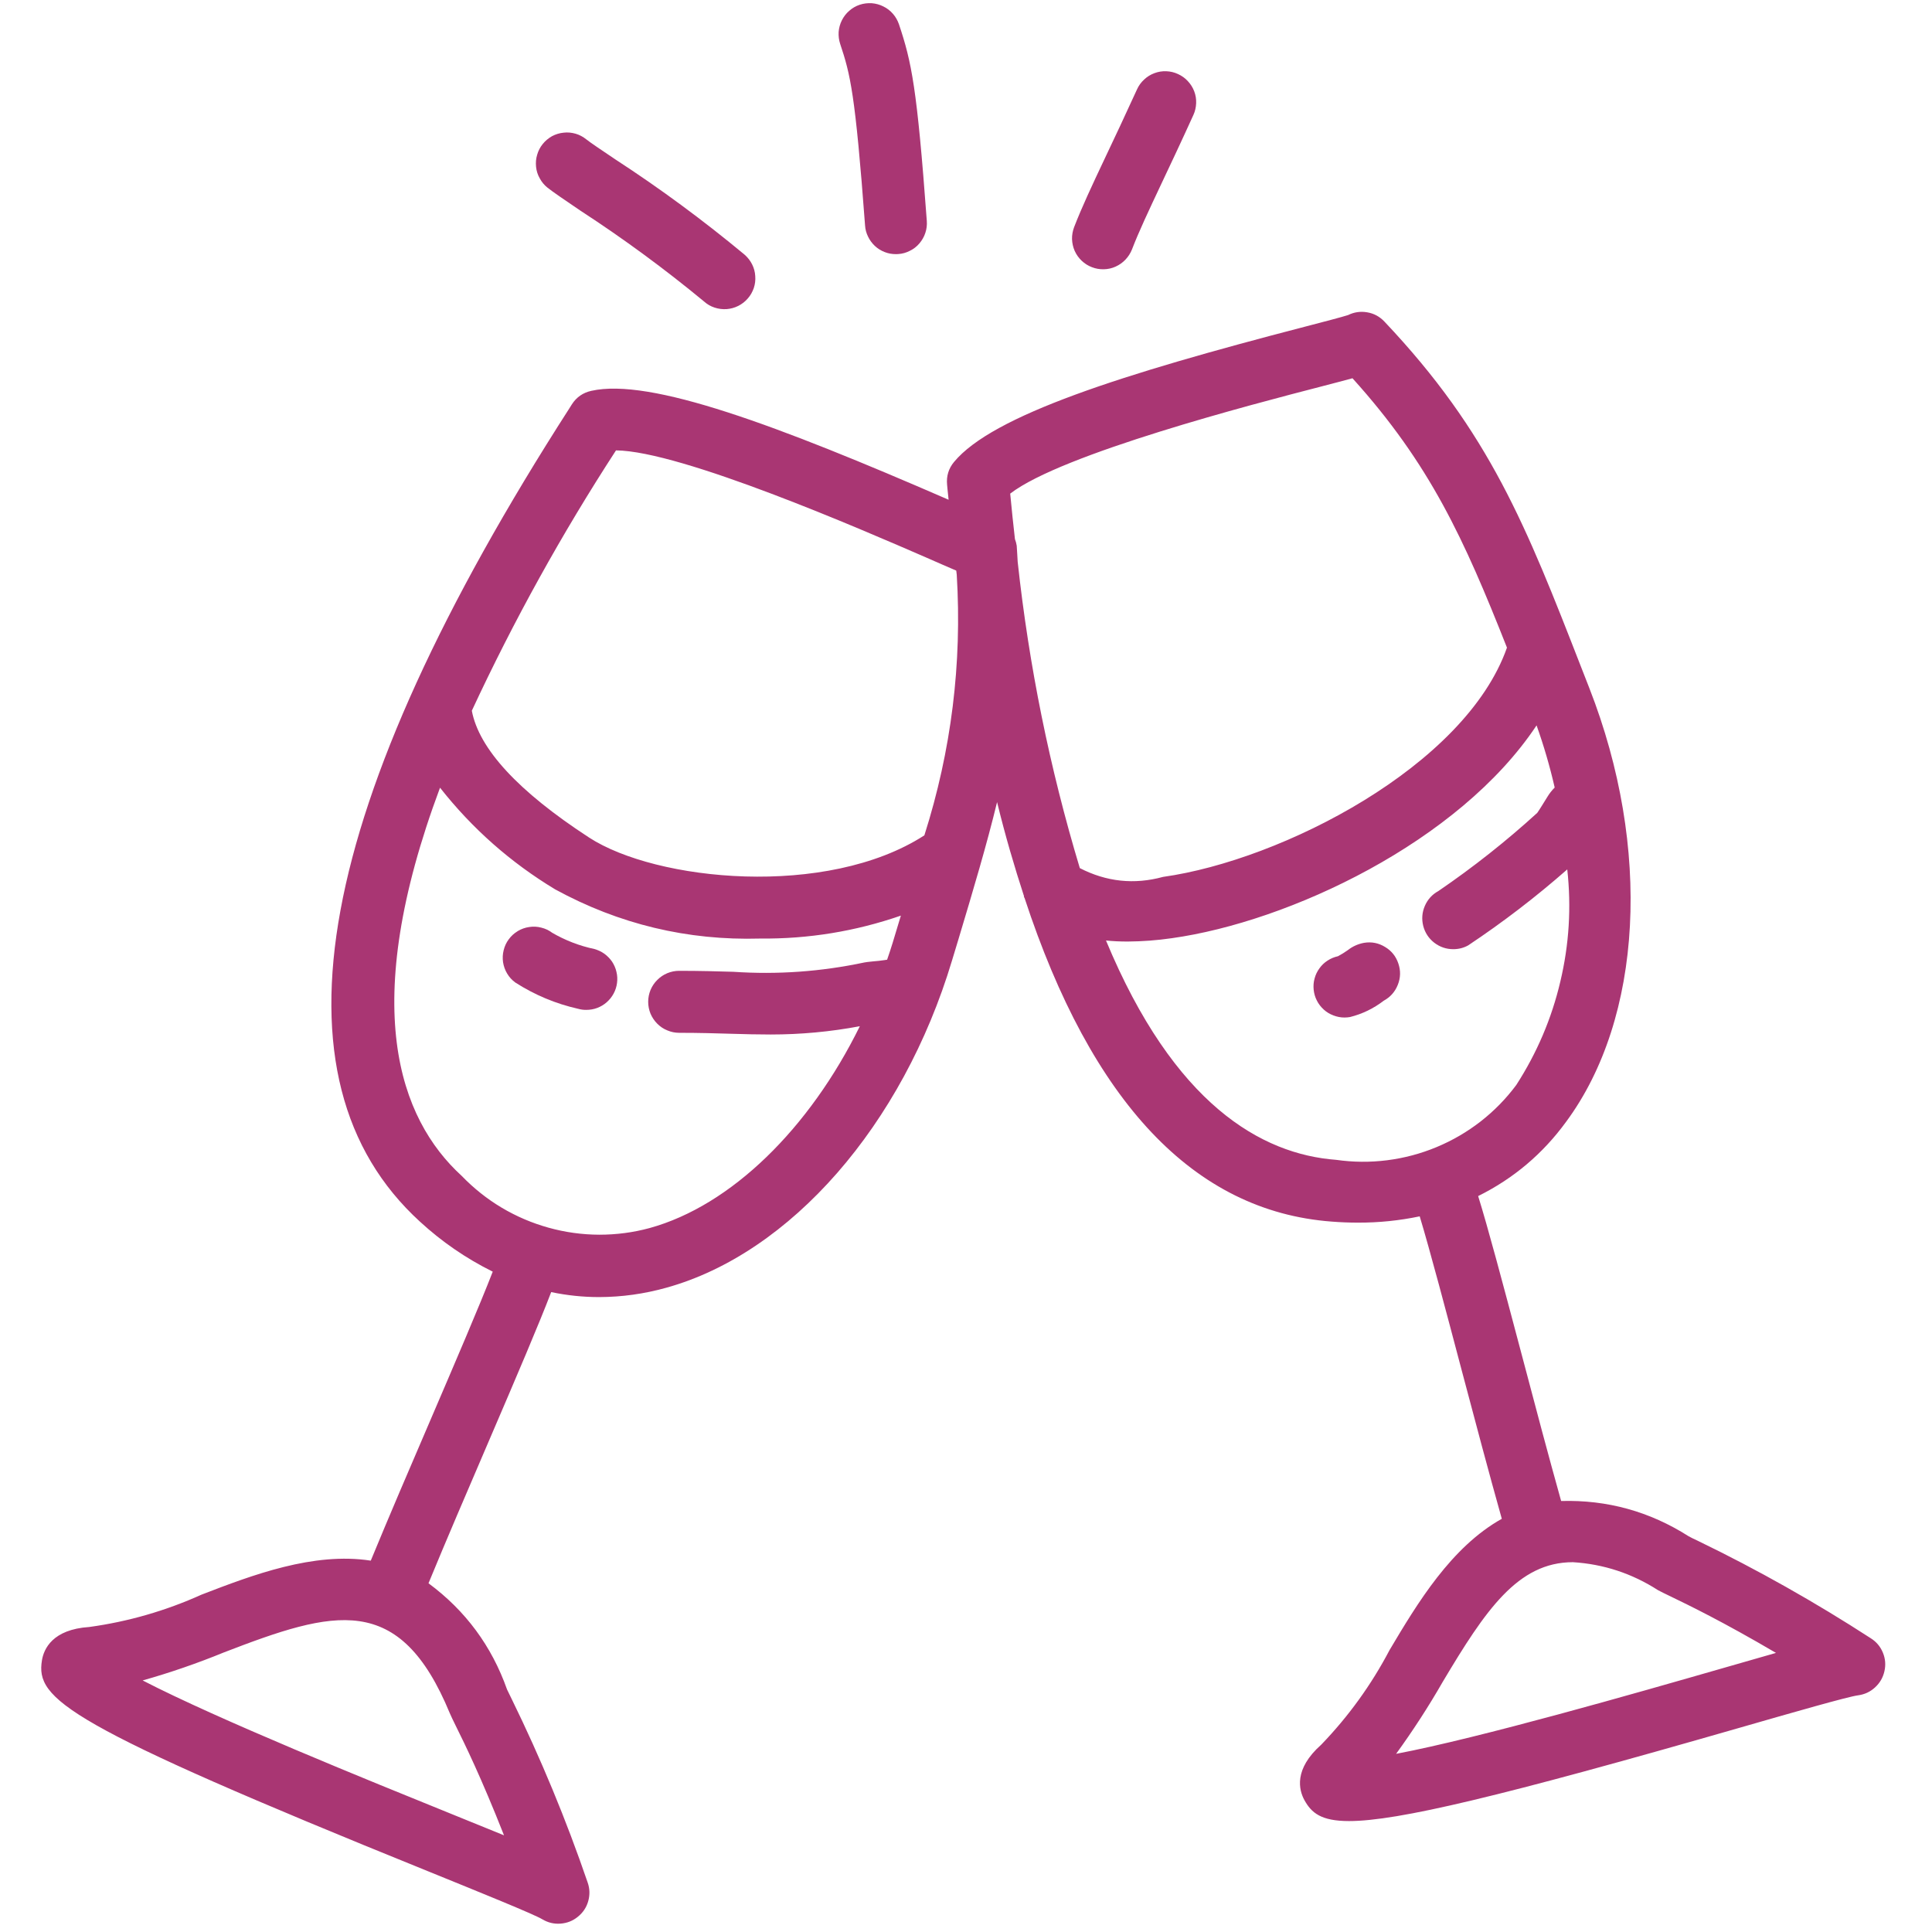 <svg xmlns="http://www.w3.org/2000/svg" xmlns:xlink="http://www.w3.org/1999/xlink" width="125" zoomAndPan="magnify" viewBox="0 0 93.75 93.75" height="125" preserveAspectRatio="xMidYMid meet" version="1.0"><defs><clipPath id="f6c3a91275"><path d="M 2 15 L 92 15 L 92 93.5 L 2 93.5 Z M 2 15 " clip-rule="nonzero"/></clipPath></defs><g clip-path="url(#f6c3a91275)"><path fill="#a93673" d="M 90.785 79.5 C 88.09 77.754 85.297 76.176 82.406 74.777 C 82.18 74.668 82.023 74.598 81.934 74.543 C 80.051 73.344 77.988 72.773 75.754 72.836 C 75.148 70.676 74.484 68.172 73.836 65.715 C 72.879 62.105 72.207 59.582 71.727 58.039 C 73.445 57.188 74.867 55.984 75.996 54.434 C 79.715 49.402 80.156 41.141 77.121 33.387 L 76.727 32.379 C 74.059 25.531 72.293 21.008 67.176 15.602 C 66.949 15.363 66.672 15.211 66.348 15.156 C 66.02 15.098 65.707 15.145 65.414 15.289 C 65.125 15.383 64.195 15.625 63.297 15.859 C 54.449 18.156 48.168 20.152 46.293 22.418 C 46.031 22.734 45.918 23.102 45.957 23.516 L 45.977 23.734 C 45.992 23.91 46.016 24.074 46.031 24.25 C 37.695 20.625 31.547 18.324 28.695 18.965 C 28.289 19.055 27.973 19.273 27.75 19.621 L 27.637 19.801 C 15.246 39.078 12.805 52.363 20.379 59.281 C 21.441 60.258 22.617 61.066 23.91 61.707 C 23.281 63.332 22.035 66.23 20.902 68.871 C 19.887 71.23 18.855 73.633 17.992 75.73 C 15.211 75.301 12.254 76.426 9.781 77.379 C 8.039 78.164 6.227 78.688 4.336 78.949 C 2.543 79.066 2.125 80.016 2.035 80.57 C 1.73 82.453 3.121 83.66 20.793 90.812 C 23.301 91.832 25.891 92.879 26.316 93.133 C 26.59 93.297 26.883 93.367 27.199 93.344 C 27.516 93.32 27.797 93.211 28.043 93.008 C 28.289 92.809 28.457 92.559 28.543 92.254 C 28.629 91.949 28.621 91.645 28.516 91.348 C 27.473 88.301 26.242 85.332 24.828 82.441 C 24.719 82.223 24.645 82.074 24.605 81.984 C 23.859 79.875 22.59 78.156 20.793 76.828 C 21.645 74.758 22.664 72.387 23.664 70.059 C 25.141 66.621 26.168 64.211 26.746 62.699 C 27.512 62.859 28.289 62.941 29.07 62.941 C 30.18 62.938 31.266 62.785 32.328 62.488 C 38.359 60.82 43.801 54.59 46.195 46.613 L 46.512 45.566 C 47.242 43.133 47.879 40.996 48.383 38.922 C 48.781 40.559 49.227 42.066 49.695 43.504 L 49.68 43.516 C 49.688 43.535 49.703 43.551 49.715 43.57 C 52.969 53.484 57.941 58.773 64.609 59.277 C 65.043 59.312 65.473 59.328 65.891 59.328 C 66.902 59.332 67.902 59.23 68.891 59.023 C 69.395 60.688 70.195 63.719 70.926 66.484 C 71.586 68.973 72.258 71.508 72.875 73.699 C 70.418 75.074 68.785 77.785 67.43 80.066 C 66.543 81.754 65.438 83.285 64.113 84.66 C 62.77 85.852 63.027 86.859 63.297 87.352 C 63.637 87.965 64.098 88.367 65.461 88.367 C 67.801 88.367 72.801 87.18 84.398 83.844 C 86.992 83.098 89.672 82.328 90.16 82.266 C 90.477 82.223 90.75 82.098 90.984 81.883 C 91.219 81.668 91.371 81.406 91.441 81.098 C 91.512 80.789 91.488 80.488 91.367 80.195 C 91.246 79.902 91.055 79.672 90.785 79.5 Z M 22.129 83.773 C 22.535 84.59 23.344 86.234 24.457 89.059 C 23.734 88.762 22.895 88.422 21.918 88.027 C 17.926 86.41 10.586 83.438 6.922 81.543 C 8.262 81.164 9.574 80.711 10.863 80.184 C 16.23 78.113 19.387 77.23 21.828 83.137 C 21.883 83.262 21.98 83.473 22.129 83.773 Z M 64.055 18.77 C 64.73 18.594 65.242 18.461 65.629 18.355 C 69.387 22.516 71.039 26.148 73.125 31.426 C 71.109 37.168 62.211 41.742 56.438 42.551 C 55.035 42.934 53.688 42.789 52.398 42.125 C 50.934 37.266 49.93 32.312 49.383 27.262 C 49.363 26.996 49.359 26.754 49.336 26.48 C 49.32 26.371 49.289 26.262 49.25 26.16 C 49.168 25.438 49.09 24.707 49.02 23.953 C 51.523 22.02 60.852 19.598 64.055 18.77 Z M 31.527 59.59 C 30.723 59.809 29.906 59.914 29.074 59.914 C 28.242 59.91 27.422 59.797 26.621 59.574 C 25.82 59.352 25.059 59.027 24.344 58.602 C 23.629 58.176 22.984 57.66 22.406 57.062 C 19.363 54.281 17.387 48.84 21.352 38.223 C 22.914 40.207 24.777 41.852 26.938 43.156 C 30.039 44.848 33.355 45.645 36.887 45.543 C 39.227 45.566 41.504 45.195 43.715 44.43 C 43.688 44.523 43.66 44.605 43.633 44.699 L 43.316 45.75 C 43.234 46.027 43.137 46.301 43.047 46.57 C 43 46.582 42.957 46.578 42.914 46.59 C 42.762 46.617 42.523 46.637 42.355 46.652 C 42.141 46.672 41.977 46.695 41.945 46.703 C 39.848 47.148 37.727 47.301 35.586 47.156 C 34.809 47.133 33.961 47.109 32.957 47.109 C 32.758 47.109 32.566 47.148 32.383 47.223 C 32.195 47.301 32.035 47.41 31.895 47.551 C 31.754 47.691 31.645 47.852 31.566 48.039 C 31.492 48.223 31.453 48.414 31.453 48.613 C 31.453 48.812 31.492 49.004 31.566 49.188 C 31.645 49.371 31.754 49.535 31.895 49.676 C 32.035 49.816 32.195 49.926 32.383 50 C 32.566 50.078 32.758 50.117 32.957 50.117 C 33.926 50.117 34.746 50.141 35.5 50.164 C 36.16 50.184 36.773 50.199 37.395 50.199 C 38.852 50.199 40.293 50.066 41.723 49.797 C 39.285 54.754 35.484 58.496 31.527 59.59 Z M 44.855 40.535 C 40.117 43.594 31.836 42.762 28.578 40.637 C 25.137 38.395 23.242 36.332 22.895 34.488 C 24.93 30.113 27.262 25.902 29.891 21.855 C 33.051 21.879 41.879 25.723 44.91 27.039 C 45.551 27.32 46.031 27.531 46.402 27.688 C 46.41 27.75 46.418 27.82 46.426 27.887 C 46.688 32.203 46.164 36.418 44.855 40.535 Z M 64.836 56.281 C 61.215 56.008 56.973 53.598 53.668 45.637 C 53.996 45.672 54.344 45.688 54.719 45.688 C 55.434 45.684 56.145 45.629 56.855 45.527 C 62.543 44.734 70.801 40.863 74.562 35.199 C 74.914 36.188 75.207 37.191 75.441 38.215 C 75.305 38.352 75.184 38.504 75.086 38.668 C 74.945 38.895 74.691 39.312 74.594 39.445 C 73.086 40.82 71.484 42.086 69.797 43.238 C 69.496 43.402 69.277 43.645 69.141 43.957 C 69.004 44.273 68.98 44.598 69.062 44.93 C 69.148 45.262 69.328 45.535 69.598 45.746 C 69.871 45.953 70.176 46.059 70.52 46.059 C 70.777 46.059 71.016 46 71.242 45.875 C 72.926 44.754 74.531 43.523 76.051 42.188 C 76.254 44.023 76.141 45.836 75.715 47.629 C 75.293 49.426 74.578 51.098 73.578 52.648 C 73.082 53.316 72.504 53.906 71.848 54.418 C 71.188 54.93 70.477 55.344 69.707 55.664 C 68.938 55.984 68.141 56.195 67.312 56.301 C 66.484 56.406 65.66 56.398 64.836 56.281 Z M 83.566 80.957 C 79.422 82.148 71.801 84.336 67.746 85.105 C 68.562 83.98 69.32 82.812 70.012 81.605 C 72.078 78.141 73.648 75.805 76.324 75.805 C 77.816 75.898 79.195 76.352 80.457 77.164 C 80.578 77.23 80.793 77.336 81.102 77.484 C 81.926 77.883 83.574 78.676 86.18 80.207 C 85.438 80.418 84.57 80.668 83.566 80.957 Z M 83.566 80.957 " fill-opacity="1" fill-rule="nonzero"/></g><path fill="#a93673" d="M 28.172 10.227 C 30.254 11.582 32.254 13.051 34.168 14.633 C 34.316 14.766 34.484 14.863 34.676 14.926 C 34.863 14.988 35.059 15.012 35.258 15 C 35.457 14.984 35.645 14.934 35.824 14.844 C 36 14.754 36.156 14.637 36.285 14.484 C 36.418 14.336 36.512 14.164 36.578 13.977 C 36.641 13.785 36.664 13.594 36.648 13.395 C 36.637 13.195 36.586 13.008 36.496 12.828 C 36.406 12.648 36.285 12.496 36.137 12.363 C 34.133 10.699 32.039 9.152 29.852 7.73 C 29.188 7.281 28.68 6.945 28.449 6.762 C 28.293 6.637 28.121 6.543 27.93 6.488 C 27.738 6.434 27.543 6.414 27.348 6.438 C 27.148 6.457 26.961 6.516 26.785 6.609 C 26.613 6.707 26.461 6.832 26.336 6.988 C 26.211 7.141 26.121 7.316 26.066 7.508 C 26.008 7.695 25.992 7.891 26.012 8.09 C 26.031 8.289 26.09 8.477 26.188 8.648 C 26.281 8.824 26.406 8.977 26.562 9.102 C 26.824 9.312 27.406 9.707 28.172 10.227 Z M 28.172 10.227 " fill-opacity="1" fill-rule="nonzero"/><path fill="#a93673" d="M 41.977 10.941 C 41.988 11.133 42.039 11.312 42.121 11.48 C 42.203 11.652 42.312 11.801 42.453 11.934 C 42.59 12.062 42.746 12.16 42.926 12.23 C 43.102 12.301 43.285 12.332 43.473 12.332 C 43.512 12.332 43.547 12.332 43.586 12.328 C 43.785 12.316 43.973 12.262 44.148 12.172 C 44.328 12.086 44.484 11.965 44.613 11.812 C 44.742 11.66 44.84 11.492 44.902 11.301 C 44.965 11.113 44.988 10.918 44.973 10.719 C 44.496 4.238 44.238 3.02 43.621 1.176 C 43.555 0.988 43.461 0.82 43.328 0.668 C 43.199 0.52 43.043 0.398 42.863 0.312 C 42.688 0.223 42.5 0.172 42.301 0.156 C 42.102 0.145 41.906 0.168 41.719 0.23 C 41.531 0.293 41.359 0.391 41.211 0.523 C 41.059 0.652 40.941 0.809 40.852 0.984 C 40.762 1.164 40.711 1.352 40.695 1.551 C 40.684 1.75 40.707 1.941 40.77 2.133 C 41.262 3.605 41.5 4.527 41.977 10.941 Z M 41.977 10.941 " fill-opacity="1" fill-rule="nonzero"/><path fill="#a93673" d="M 52.984 12.965 C 53.172 13.039 53.363 13.07 53.562 13.066 C 53.762 13.062 53.953 13.02 54.133 12.938 C 54.316 12.855 54.477 12.742 54.613 12.598 C 54.75 12.453 54.855 12.289 54.93 12.102 C 55.266 11.227 55.734 10.238 56.379 8.867 C 56.809 7.957 57.316 6.887 57.91 5.578 C 57.992 5.398 58.035 5.207 58.043 5.008 C 58.051 4.809 58.02 4.617 57.949 4.43 C 57.879 4.246 57.773 4.078 57.637 3.934 C 57.504 3.789 57.344 3.676 57.164 3.594 C 56.98 3.508 56.793 3.465 56.594 3.457 C 56.395 3.449 56.203 3.48 56.016 3.551 C 55.828 3.621 55.664 3.723 55.52 3.859 C 55.371 3.996 55.258 4.152 55.176 4.332 C 54.586 5.625 54.086 6.684 53.66 7.582 C 52.984 9.012 52.5 10.043 52.121 11.023 C 52.051 11.211 52.016 11.402 52.02 11.602 C 52.027 11.801 52.07 11.992 52.148 12.172 C 52.23 12.355 52.344 12.516 52.488 12.652 C 52.633 12.789 52.797 12.895 52.984 12.965 Z M 52.984 12.965 " fill-opacity="1" fill-rule="nonzero"/><path fill="#a93673" d="M 28.844 46.051 C 28.117 45.898 27.434 45.633 26.793 45.262 C 26.633 45.141 26.457 45.059 26.262 45.012 C 26.07 44.961 25.875 44.953 25.676 44.984 C 25.48 45.012 25.297 45.078 25.125 45.18 C 24.953 45.285 24.809 45.414 24.691 45.574 C 24.57 45.734 24.488 45.914 24.441 46.105 C 24.391 46.301 24.383 46.496 24.41 46.691 C 24.441 46.887 24.508 47.074 24.609 47.242 C 24.711 47.414 24.844 47.559 25.004 47.676 C 25.949 48.281 26.965 48.707 28.059 48.953 C 28.188 48.988 28.32 49.008 28.453 49.004 C 28.633 49.004 28.812 48.973 28.98 48.91 C 29.152 48.844 29.305 48.754 29.441 48.633 C 29.578 48.512 29.691 48.371 29.777 48.211 C 29.863 48.051 29.918 47.879 29.941 47.699 C 29.965 47.52 29.957 47.34 29.914 47.164 C 29.875 46.984 29.801 46.82 29.703 46.668 C 29.602 46.52 29.477 46.391 29.328 46.281 C 29.18 46.176 29.02 46.102 28.844 46.051 Z M 28.844 46.051 " fill-opacity="1" fill-rule="nonzero"/><path fill="#a93673" d="M 66.191 45.75 C 65.895 45.805 65.629 45.926 65.391 46.113 C 65.242 46.219 65.086 46.316 64.922 46.402 C 64.742 46.441 64.574 46.512 64.418 46.613 C 64.262 46.715 64.129 46.84 64.023 46.992 C 63.914 47.141 63.836 47.305 63.789 47.484 C 63.738 47.664 63.727 47.848 63.746 48.031 C 63.766 48.215 63.816 48.391 63.902 48.555 C 63.984 48.719 64.098 48.863 64.234 48.988 C 64.371 49.113 64.527 49.207 64.703 49.273 C 64.875 49.34 65.055 49.375 65.238 49.375 C 65.328 49.375 65.418 49.367 65.508 49.352 C 66.105 49.203 66.652 48.938 67.141 48.562 C 67.461 48.387 67.691 48.133 67.828 47.789 C 67.965 47.449 67.973 47.102 67.855 46.754 C 67.738 46.406 67.523 46.137 67.207 45.949 C 66.895 45.758 66.555 45.691 66.195 45.75 Z M 66.191 45.75 " fill-opacity="1" fill-rule="nonzero"/></svg>